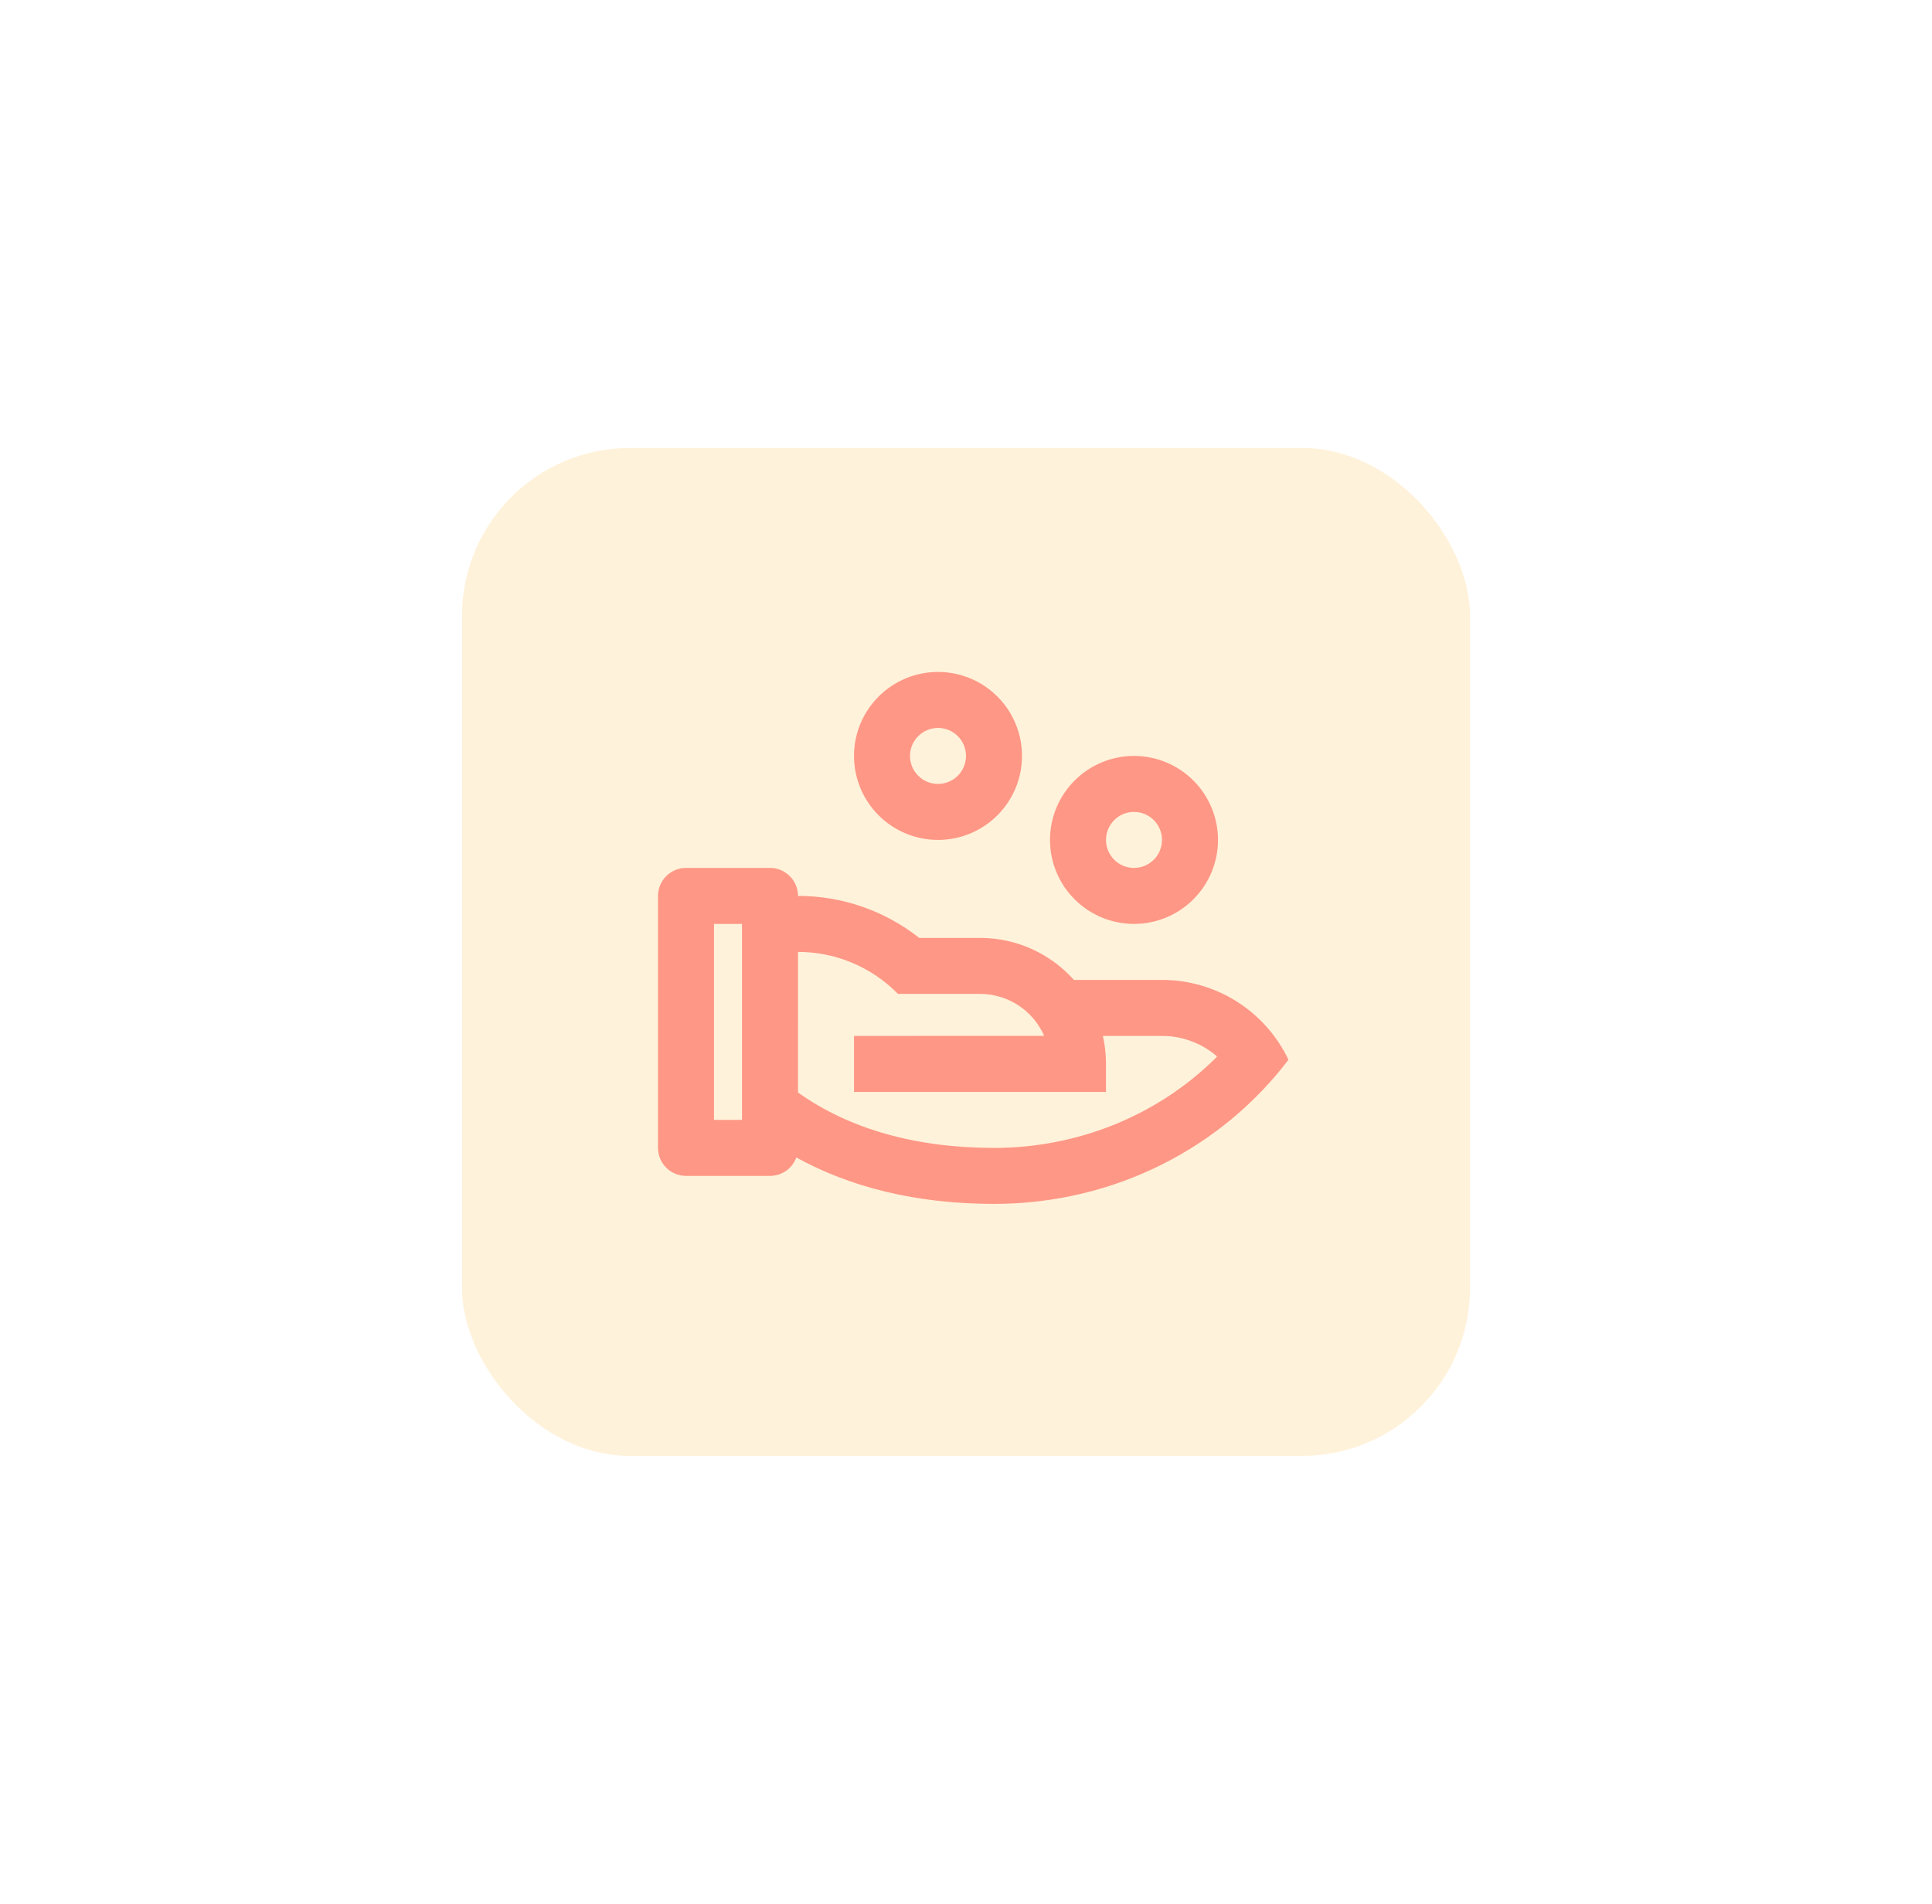 <svg width="69" height="68" viewBox="0 0 69 68" fill="none" xmlns="http://www.w3.org/2000/svg">
<g opacity="0.24" filter="url(#filter0_f)">
<rect x="16.5" y="16" width="36" height="36" rx="6" fill="#FFC864"/>
</g>
<g clip-path="url(#clip0)">
<path d="M27.5 31C27.765 31 28.02 31.105 28.207 31.293C28.395 31.48 28.5 31.735 28.5 32C30.071 31.998 31.597 32.526 32.83 33.5H35C36.333 33.5 37.53 34.08 38.354 35H41.5C42.445 35 43.371 35.267 44.17 35.772C44.97 36.277 45.61 36.998 46.016 37.851C43.651 40.972 39.822 43 35.5 43C32.71 43 30.35 42.397 28.44 41.342C28.37 41.535 28.242 41.702 28.074 41.82C27.906 41.937 27.705 42 27.5 42H24.5C24.235 42 23.98 41.895 23.793 41.707C23.605 41.52 23.5 41.265 23.5 41V32C23.5 31.735 23.605 31.48 23.793 31.293C23.98 31.105 24.235 31 24.5 31H27.5ZM28.501 34L28.5 39.022L28.545 39.054C30.34 40.314 32.678 41 35.5 41C38.504 41 41.299 39.844 43.335 37.87L43.468 37.737L43.348 37.637C42.876 37.267 42.303 37.048 41.705 37.007L41.5 37H39.389C39.461 37.322 39.5 37.656 39.5 38V39H30.5V37L37.29 36.999L37.256 36.921C37.064 36.52 36.77 36.178 36.402 35.929C36.034 35.681 35.607 35.534 35.164 35.505L35 35.5H32.07C31.605 35.025 31.05 34.647 30.438 34.39C29.825 34.132 29.167 33.999 28.502 34H28.501ZM26.5 33H25.5V40H26.5V33ZM40.5 27C41.296 27 42.059 27.316 42.621 27.879C43.184 28.441 43.5 29.204 43.5 30C43.5 30.796 43.184 31.559 42.621 32.121C42.059 32.684 41.296 33 40.5 33C39.704 33 38.941 32.684 38.379 32.121C37.816 31.559 37.5 30.796 37.5 30C37.5 29.204 37.816 28.441 38.379 27.879C38.941 27.316 39.704 27 40.5 27ZM40.5 29C40.235 29 39.98 29.105 39.793 29.293C39.605 29.48 39.5 29.735 39.5 30C39.5 30.265 39.605 30.52 39.793 30.707C39.98 30.895 40.235 31 40.5 31C40.765 31 41.02 30.895 41.207 30.707C41.395 30.52 41.5 30.265 41.5 30C41.5 29.735 41.395 29.48 41.207 29.293C41.02 29.105 40.765 29 40.5 29ZM33.5 24C34.296 24 35.059 24.316 35.621 24.879C36.184 25.441 36.5 26.204 36.5 27C36.5 27.796 36.184 28.559 35.621 29.121C35.059 29.684 34.296 30 33.5 30C32.704 30 31.941 29.684 31.379 29.121C30.816 28.559 30.5 27.796 30.5 27C30.5 26.204 30.816 25.441 31.379 24.879C31.941 24.316 32.704 24 33.5 24ZM33.5 26C33.235 26 32.98 26.105 32.793 26.293C32.605 26.48 32.5 26.735 32.5 27C32.5 27.265 32.605 27.52 32.793 27.707C32.98 27.895 33.235 28 33.5 28C33.765 28 34.02 27.895 34.207 27.707C34.395 27.52 34.5 27.265 34.5 27C34.5 26.735 34.395 26.48 34.207 26.293C34.02 26.105 33.765 26 33.5 26Z" fill="#FF9786"/>
</g>
<defs>
<filter id="filter0_f" x="0.5" y="0" width="68" height="68" filterUnits="userSpaceOnUse" color-interpolation-filters="sRGB">
<feFlood flood-opacity="0" result="BackgroundImageFix"/>
<feBlend mode="normal" in="SourceGraphic" in2="BackgroundImageFix" result="shape"/>
<feGaussianBlur stdDeviation="8" result="effect1_foregroundBlur"/>
</filter>
<clipPath id="clip0">
<rect width="24" height="24" fill="white" transform="translate(22.5 22)"/>
</clipPath>
</defs>
</svg>
